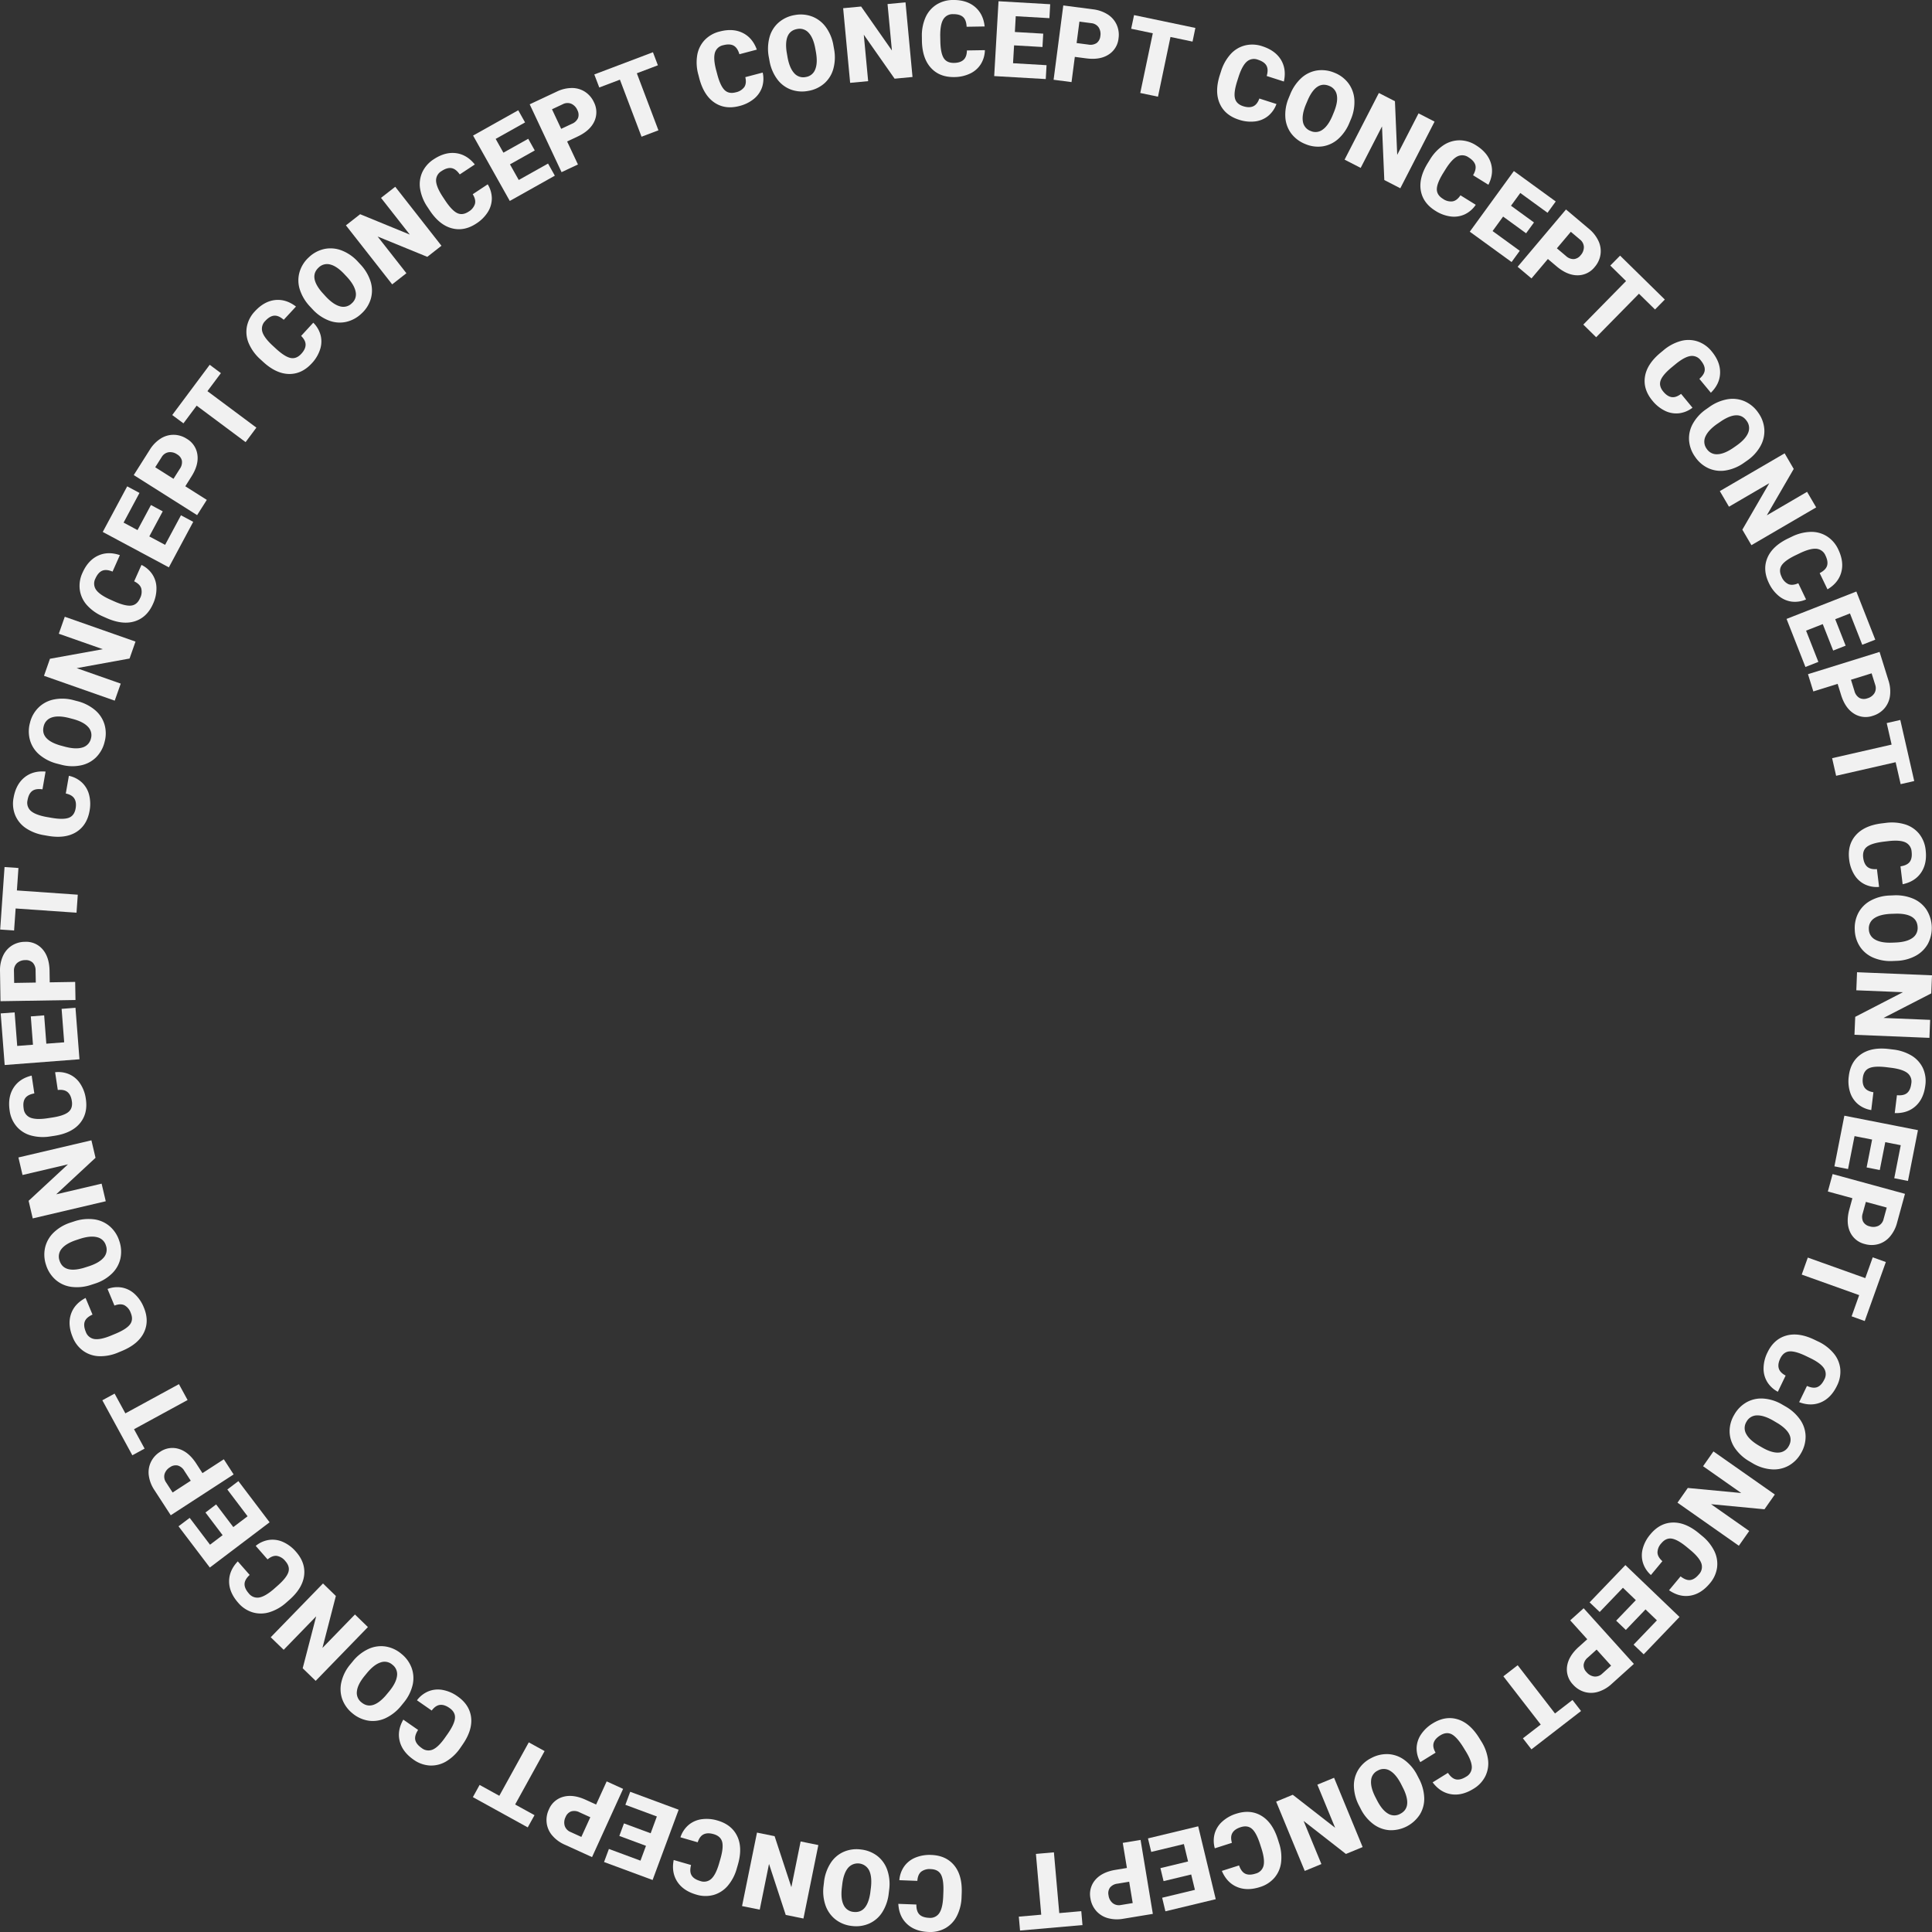 <svg xmlns="http://www.w3.org/2000/svg" xmlns:xlink="http://www.w3.org/1999/xlink" width="1280" height="1280" viewBox="0 0 1280 1280">
  <rect x="0" y="0" width="1280" height="1280" fill="#333333" stroke="none"/>
  <defs>
    <clipPath id="clip-path">
      <rect id="長方形_480" data-name="長方形 480" width="1280" height="1280" fill="#f1f1f1"/>
    </clipPath>
  </defs>
  <g id="グループ_613" data-name="グループ 613" clip-path="url(#clip-path)">
    <path id="パス_1977" data-name="パス 1977" d="M51.783,122.3a18.158,18.158,0,0,1,3.145-9.046,16.949,16.949,0,0,1,7.408-5.879,24.647,24.647,0,0,1,10.646-1.793q9.767.367,15.177,6.962,5.364,6.584,4.939,18.208l-.093,2.445a29.726,29.726,0,0,1-3.029,12.667,19.224,19.224,0,0,1-7.618,8.185,20.449,20.449,0,0,1-11.17,2.561c-6.01-.221-10.809-1.991-14.327-5.3C53.309,148,51.4,143.555,51.1,137.979l11.951.442c-.023,3.027.652,5.216,2.027,6.6q2.079,2.043,6.476,2.224a7.159,7.159,0,0,0,6.674-3.108c1.468-2.165,2.341-5.693,2.586-10.583l.14-3.5q.279-7.946-1.573-11.421c-1.246-2.328-3.506-3.551-6.756-3.667a9.2,9.2,0,0,0-6.371,1.7c-1.5,1.246-2.364,3.271-2.551,6.089Z" transform="translate(544.065 1123.371)" fill="#f1f1f1"/>
    <path id="パス_1978" data-name="パス 1978" d="M47.313,127.205a29.145,29.145,0,0,1,4.193-12.457,19.709,19.709,0,0,1,8.6-7.661,21.278,21.278,0,0,1,11.6-1.676,21.664,21.664,0,0,1,10.833,4.2,20,20,0,0,1,6.639,9.186,28.56,28.56,0,0,1,1.409,12.69l-.338,2.782a29.487,29.487,0,0,1-4.158,12.469,19.8,19.8,0,0,1-8.631,7.661A21.447,21.447,0,0,1,65.81,156.09a21.258,21.258,0,0,1-10.844-4.3,20.4,20.4,0,0,1-6.651-9.384,28.691,28.691,0,0,1-1.27-12.934Zm11.858,3.481c-.571,4.9-.21,8.72,1.142,11.456a7.964,7.964,0,0,0,6.593,4.634q8.946,1.048,11.031-12.306l.454-3.621q.856-7.247-1.083-11.421A8.431,8.431,0,0,0,63.2,117.705c-1.91,2.352-3.191,5.926-3.762,10.711Z" transform="translate(498.589 1119.917)" fill="#f1f1f1"/>
    <path id="パス_1979" data-name="パス 1979" d="M52.108,104.289l11.671,2.375,11.1,33.774,6.138-30.281,11.741,2.387-9.866,48.664-11.741-2.375L60.075,125.047l-6.15,30.281-11.718-2.363Z" transform="translate(449.417 1109.859)" fill="#f1f1f1"/>
    <path id="パス_1980" data-name="パス 1980" d="M43.192,115.716a18.232,18.232,0,0,1,5.23-8.021,17,17,0,0,1,8.619-3.923,24.686,24.686,0,0,1,10.763.838q9.382,2.724,13.034,10.408t.419,18.86l-.687,2.363A30.133,30.133,0,0,1,74.583,147.8a19.4,19.4,0,0,1-9.388,6.1,20.437,20.437,0,0,1-11.45-.21q-8.7-2.5-12.65-8.6t-2.364-14.331l11.5,3.318c-.757,2.934-.641,5.227.384,6.892q1.5,2.5,5.731,3.714a7.146,7.146,0,0,0,7.233-1.385q2.935-2.637,5.055-9.651l.978-3.376q2.219-7.632,1.246-11.468c-.664-2.55-2.551-4.284-5.661-5.181q-3.966-1.153-6.6.116c-1.77.838-3.063,2.6-3.96,5.285Z" transform="translate(407.606 1101.544)" fill="#f1f1f1"/>
    <path id="パス_1981" data-name="パス 1981" d="M47.555,122.91l17.682,6.543,4.112-11.13-20.861-7.73,3.2-8.627,32.1,11.887L66.529,160.41,34.358,148.5l3.215-8.662,20.92,7.754,3.646-9.826L44.48,131.223Z" transform="translate(365.838 1085.138)" fill="#f1f1f1"/>
    <path id="パス_1982" data-name="パス 1982" d="M63.972,116.707l6.989-15.333,10.891,4.96L61.269,151.54l-18.043-8.219a23.005,23.005,0,0,1-8.3-6.077,15.686,15.686,0,0,1-3.7-8.254A16.084,16.084,0,0,1,32.674,120a14.352,14.352,0,0,1,9.528-8.417q6.552-1.8,14.8,1.956Zm-3.844,8.417-7.14-3.248a7.409,7.409,0,0,0-5.556-.617,6.442,6.442,0,0,0-3.681,3.714,7.967,7.967,0,0,0-.594,5.833,6.606,6.606,0,0,0,3.774,4.052l7.257,3.306Z" transform="translate(330.974 1078.841)" fill="#f1f1f1"/>
    <path id="パス_1983" data-name="パス 1983" d="M31.358,127.351l13.057,7.195L63.937,99.153l10.483,5.775L54.9,140.32l12.836,7.067-4.484,8.1L26.9,135.442Z" transform="translate(286.393 1055.207)" fill="#f1f1f1"/>
    <path id="パス_1984" data-name="パス 1984" d="M34.654,103.287a17.978,17.978,0,0,1,7.525-5.914,16.826,16.826,0,0,1,9.4-.955,24.457,24.457,0,0,1,9.924,4.238c5.37,3.726,8.363,8.406,9.027,14.041q.961,8.452-5.684,18L63.46,134.71a30.31,30.31,0,0,1-9.4,9.034A19.309,19.309,0,0,1,43.2,146.5a20.387,20.387,0,0,1-10.774-3.865q-7.408-5.152-9.19-12.2Q21.422,123.4,25.6,116.105l9.8,6.822q-2.481,3.807-1.864,6.648c.431,1.909,1.84,3.691,4.263,5.367a7.147,7.147,0,0,0,7.28,1c2.434-1.036,5.044-3.551,7.886-7.521l2.027-2.876q4.543-6.531,4.846-10.466c.21-2.62-1.025-4.867-3.681-6.718-2.283-1.583-4.368-2.247-6.3-2.014s-3.762,1.479-5.44,3.737Z" transform="translate(241.599 1023.199)" fill="#f1f1f1"/>
    <path id="パス_1985" data-name="パス 1985" d="M27.347,103.893a29.079,29.079,0,0,1,10.227-8.231,20.111,20.111,0,0,1,11.4-1.793,21.354,21.354,0,0,1,10.635,4.843,21.5,21.5,0,0,1,6.849,9.407,19.964,19.964,0,0,1,.641,11.3,28.49,28.49,0,0,1-5.7,11.444l-1.759,2.165a29.575,29.575,0,0,1-10.25,8.243,19.881,19.881,0,0,1-11.415,1.793,21.775,21.775,0,0,1-10.716-4.878,21.492,21.492,0,0,1-6.8-9.465,20.211,20.211,0,0,1-.489-11.491,28.14,28.14,0,0,1,5.917-11.572Zm8.072,9.337c-3.133,3.807-4.881,7.23-5.207,10.245a7.872,7.872,0,0,0,3.028,7.463q6.936,5.711,15.911-4.389l2.341-2.806q4.648-5.641,5.253-10.21a7.828,7.828,0,0,0-3.075-7.591,7.772,7.772,0,0,0-7.839-1.467c-2.889.955-5.882,3.271-8.957,6.985Z" transform="translate(206.264 996.945)" fill="#f1f1f1"/>
    <path id="パス_1986" data-name="パス 1986" d="M50.028,90.111,58.554,98.4l-8.887,34.426L71.2,110.659,79.788,119,45.182,154.632l-8.6-8.336,8.934-34.414L23.983,134.06,15.4,125.748Z" transform="translate(163.962 958.977)" fill="#f1f1f1"/>
    <path id="パス_1987" data-name="パス 1987" d="M30.666,91.731A17.911,17.911,0,0,1,39.379,87.8a16.934,16.934,0,0,1,9.377,1.339,24.381,24.381,0,0,1,8.6,6.5c4.321,4.913,6.092,10.175,5.37,15.8s-3.984,10.99-9.831,16.113l-1.84,1.618a30.066,30.066,0,0,1-11.287,6.508,19.3,19.3,0,0,1-11.194.07,20.255,20.255,0,0,1-9.528-6.345q-5.975-6.793-6.01-14.052Q13,108.059,18.785,102l7.874,8.976c-2.225,2.061-3.343,4.063-3.39,6.007s.885,4.028,2.819,6.24a7.173,7.173,0,0,0,6.849,2.713q3.861-.646,9.47-5.39l2.632-2.328q5.975-5.222,7.233-8.988c.827-2.491.186-4.959-1.968-7.4a9.2,9.2,0,0,0-5.626-3.469q-2.9-.367-6.162,2.328Z" transform="translate(138.753 932.455)" fill="#f1f1f1"/>
    <path id="パス_1988" data-name="パス 1988" d="M35.069,99.735l11.38,15.007,9.458-7.16L42.489,89.851l7.327-5.565,20.675,27.278-39.6,29.979L10.154,114.218l7.4-5.577,13.465,17.778,8.352-6.322L28,105.09Z" transform="translate(108.123 896.985)" fill="#f1f1f1"/>
    <path id="パス_1989" data-name="パス 1989" d="M44.138,99.085,58.29,89.911l6.5,10.036L23.137,126.992l-10.8-16.625A22.839,22.839,0,0,1,8.6,100.773a15.783,15.783,0,0,1,1.328-8.941,16.2,16.2,0,0,1,6.045-6.8,14.383,14.383,0,0,1,12.58-1.968q6.482,2.008,11.427,9.6Zm-7.757,5.029-4.275-6.578a7.385,7.385,0,0,0-4.345-3.5,6.5,6.5,0,0,0-5.125,1.141A8.051,8.051,0,0,0,19,99.772a6.655,6.655,0,0,0,1.025,5.448l4.345,6.694Z" transform="translate(89.999 876.902)" fill="#f1f1f1"/>
    <path id="パス_1990" data-name="パス 1990" d="M13.94,85.032l7.14,13.086L56.571,78.768,62.3,89.281,26.811,108.63l7.012,12.841L25.7,125.9,5.821,89.456Z" transform="translate(61.981 838.266)" fill="#f1f1f1"/>
    <path id="パス_1991" data-name="パス 1991" d="M29.112,74.454a18.154,18.154,0,0,1,9.528-.943,16.939,16.939,0,0,1,8.445,4.261,24.3,24.3,0,0,1,6.069,8.906c2.528,6.019,2.528,11.584.047,16.683s-7.3,9.139-14.467,12.12l-2.271.943A29.926,29.926,0,0,1,23.7,119a19.112,19.112,0,0,1-10.623-3.5,20.152,20.152,0,0,1-7.012-9.046Q2.584,98.1,4.861,91.2c1.526-4.6,4.752-8.2,9.714-10.8l4.589,11.025c-2.749,1.246-4.473,2.783-5.137,4.622-.664,1.816-.431,4.1.687,6.8a7.164,7.164,0,0,0,5.614,4.762q3.9.629,10.693-2.1l3.25-1.35q7.338-3.056,9.714-6.205,2.394-3.161.5-7.661a9.19,9.19,0,0,0-4.2-5.076c-1.747-.838-3.96-.768-6.593.233Z" transform="translate(42.127 779.523)" fill="#f1f1f1"/>
    <path id="パス_1992" data-name="パス 1992" d="M22.219,71A29.56,29.56,0,0,1,35.3,69.59a19.966,19.966,0,0,1,10.553,4.634,21.372,21.372,0,0,1,6.371,9.814,21.637,21.637,0,0,1,.7,11.607,19.988,19.988,0,0,1-5.568,9.861,28.345,28.345,0,0,1-10.972,6.578l-2.656.873a29.308,29.308,0,0,1-13.081,1.42,19.819,19.819,0,0,1-10.553-4.634,21.49,21.49,0,0,1-6.418-9.884,21.313,21.313,0,0,1-.617-11.631,20.154,20.154,0,0,1,5.754-9.954,28.783,28.783,0,0,1,11.24-6.566Zm1.794,12.224c-4.706,1.525-8,3.469-9.947,5.821A7.951,7.951,0,0,0,12.61,96.96q2.778,8.575,15.795,4.89l3.483-1.106c4.636-1.5,7.932-3.423,9.936-5.763a7.946,7.946,0,0,0,1.5-8.056,7.852,7.852,0,0,0-5.824-5.46q-4.438-1.152-11.322,1.048Z" transform="translate(26.842 738.227)" fill="#f1f1f1"/>
    <path id="パス_1993" data-name="パス 1993" d="M49.41,64.892l2.726,11.584-26.068,24.2,30.1-7.067,2.749,11.654L10.529,116.63,7.8,104.965,33.871,80.807l-30.1,7.067L1.048,76.255Z" transform="translate(11.155 690.594)" fill="#f1f1f1"/>
    <path id="パス_1994" data-name="パス 1994" d="M30.991,61.126a18.01,18.01,0,0,1,9.481,1.409,16.712,16.712,0,0,1,7.152,6.182,24.027,24.027,0,0,1,3.727,10.117q1.468,9.675-4.007,16.194c-3.657,4.343-9.307,7.09-16.994,8.243l-2.411.361a30.116,30.116,0,0,1-13.011-.617A19.182,19.182,0,0,1,5.47,97.042a20.236,20.236,0,0,1-4.6-10.49C-.039,80.592.823,75.574,3.42,71.476s6.593-6.8,12.032-8.115l1.77,11.805q-4.455.8-6.092,3.225c-1.095,1.618-1.433,3.865-.978,6.764a7.126,7.126,0,0,0,4.275,5.984c2.411,1.036,6.034,1.234,10.879.57l3.483-.524c5.253-.78,8.887-2,10.937-3.656s2.842-4.086,2.341-7.311c-.408-2.713-1.34-4.7-2.842-5.949s-3.657-1.7-6.465-1.374Z" transform="translate(5.526 649.257)" fill="#f1f1f1"/>
    <path id="パス_1995" data-name="パス 1995" d="M28.844,62.368l1.433,18.767,11.834-.908L40.4,58.06l9.19-.71,2.644,34.112L2.683,95.269.039,61.087l9.237-.7,1.712,22.237,10.437-.8L19.992,63.055Z" transform="translate(0.416 610.332)" fill="#f1f1f1"/>
    <path id="パス_1996" data-name="パス 1996" d="M32.946,80.445,49.8,80.166l.21,11.98-49.69.8L.006,73.134A22.828,22.828,0,0,1,1.939,63.017a15.834,15.834,0,0,1,5.847-6.881A16.375,16.375,0,0,1,16.546,53.6,14.345,14.345,0,0,1,28.24,58.6c2.959,3.423,4.473,8.161,4.589,14.2Zm-9.237.151-.14-7.847a7.4,7.4,0,0,0-1.817-5.274,6.456,6.456,0,0,0-4.939-1.746A8.13,8.13,0,0,0,11.269,67.7a6.65,6.65,0,0,0-2.027,5.146l.14,7.987Z" transform="translate(0.006 570.376)" fill="#f1f1f1"/>
    <path id="パス_1997" data-name="パス 1997" d="M12.112,49.981,11.087,64.848l40.337,2.817L50.585,79.6,10.249,76.793l-1.025,14.6L.01,90.741,2.9,49.341Z" transform="translate(0.11 525.096)" fill="#f1f1f1"/>
    <path id="パス_1998" data-name="パス 1998" d="M37.755,46.8a18.126,18.126,0,0,1,8.55,4.343,16.953,16.953,0,0,1,4.822,8.126,24.649,24.649,0,0,1,.326,10.781q-1.712,9.64-8.946,14.087-7.268,4.436-18.718,2.433l-2.434-.431a30.332,30.332,0,0,1-12.149-4.7,19.305,19.305,0,0,1-7.059-8.673,20.309,20.309,0,0,1-1.037-11.4q1.555-8.906,7.21-13.493c3.751-3.05,8.41-4.354,13.989-3.877L20.26,55.755c-3.005-.442-5.277-.058-6.826,1.118S10.86,60.1,10.359,62.985a7.167,7.167,0,0,0,2.167,7.032q2.935,2.619,10.122,3.993l3.483.605q7.81,1.362,11.531,0c2.458-.92,3.984-2.98,4.554-6.182q.716-4.069-.839-6.555-1.538-2.48-5.673-3.353Z" transform="translate(7.881 467.2)" fill="#f1f1f1"/>
    <path id="パス_1999" data-name="パス 1999" d="M33.572,41.366A29.226,29.226,0,0,1,45.348,47.2a19.92,19.92,0,0,1,6.418,9.582,21.218,21.218,0,0,1,.07,11.7A21.47,21.47,0,0,1,46.2,78.644a19.983,19.983,0,0,1-10.017,5.309A28.242,28.242,0,0,1,23.4,83.616l-2.714-.7A29.35,29.35,0,0,1,8.9,77.084a19.662,19.662,0,0,1-6.406-9.593,21.467,21.467,0,0,1-.07-11.77,21.119,21.119,0,0,1,5.731-10.14,20.083,20.083,0,0,1,10.215-5.3,28.625,28.625,0,0,1,12.987.5ZM28.493,52.624c-4.776-1.234-8.6-1.385-11.508-.431A7.92,7.92,0,0,0,11.5,58.073Q9.245,66.787,22.192,70.681l3.529.955q7.059,1.834,11.462.477a8,8,0,0,0,5.626-5.984,7.88,7.88,0,0,0-1.98-7.73c-2.073-2.235-5.463-3.97-10.134-5.2Z" transform="translate(17.446 423.11)" fill="#f1f1f1"/>
    <path id="パス_2000" data-name="パス 2000" d="M63.13,51.559,59.193,62.782,24.179,69.151,53.346,79.4,49.362,90.689,2.5,74.227l3.96-11.293L41.476,56.6,12.31,46.355,16.27,35.1Z" transform="translate(26.646 373.512)" fill="#f1f1f1"/>
    <path id="パス_2001" data-name="パス 2001" d="M45.568,39.236A18.034,18.034,0,0,1,52.8,45.522a16.726,16.726,0,0,1,2.691,9.058,24.22,24.22,0,0,1-2.306,10.536Q49.2,74.057,41.084,76.6T22.342,74.407l-2.26-1A30.409,30.409,0,0,1,9.437,65.885,19.291,19.291,0,0,1,4.707,55.756a20.3,20.3,0,0,1,1.782-11.3q3.669-8.26,10.25-11.328,6.587-3.091,14.513-.373L26.408,43.66q-4.193-1.729-6.884-.559c-1.782.768-3.285,2.491-4.484,5.169a7.2,7.2,0,0,0,.384,7.346q2.219,3.248,8.876,6.333l3.2,1.432q7.268,3.231,11.194,2.806c2.621-.291,4.6-1.921,5.917-4.89a9.07,9.07,0,0,0,.792-6.555c-.582-1.863-2.155-3.4-4.682-4.634Z" transform="translate(48.162 335.037)" fill="#f1f1f1"/>
    <path id="パス_2002" data-name="パス 2002" d="M45.587,44.243l-8.9,16.6,10.471,5.6L57.666,46.851l8.119,4.342L49.64,81.347,5.844,57.888l16.2-30.211,8.142,4.366L19.647,51.706l9.237,4.948,8.9-16.6Z" transform="translate(62.23 294.539)" fill="#f1f1f1"/>
    <path id="パス_2003" data-name="パス 2003" d="M41.76,58.855l14.245,9.011L49.587,77.972,7.608,51.427l10.6-16.741a22.914,22.914,0,0,1,7.175-7.4,15.76,15.76,0,0,1,8.666-2.538,16.249,16.249,0,0,1,8.713,2.666A14.323,14.323,0,0,1,49.785,38q.926,6.723-3.96,14.39Zm-7.827-4.948,4.2-6.624a7.523,7.523,0,0,0,1.374-5.414A6.519,6.519,0,0,0,36.32,37.7a7.976,7.976,0,0,0-5.707-1.385,6.582,6.582,0,0,0-4.508,3.19L21.83,46.247Z" transform="translate(81.009 263.319)" fill="#f1f1f1"/>
    <path id="パス_2004" data-name="パス 2004" d="M42.038,26.289,33.116,38.234,65.544,62.4,58.392,72,25.976,47.839,17.217,59.562,9.8,54.044,34.619,20.759Z" transform="translate(104.316 220.92)" fill="#f1f1f1"/>
    <path id="パス_2005" data-name="パス 2005" d="M58.331,32.182a18.157,18.157,0,0,1,4.846,8.254,16.819,16.819,0,0,1-.338,9.453,24.317,24.317,0,0,1-5.533,9.244q-6.657,7.212-15.154,7.02c-5.661-.116-11.368-2.806-17.064-8.056L23.27,56.432a30.214,30.214,0,0,1-7.664-10.525,19.219,19.219,0,0,1-1.27-11.118,20.363,20.363,0,0,1,5.3-10.14c4.065-4.436,8.526-6.927,13.348-7.474,4.8-.536,9.446.9,13.884,4.308l-8.107,8.767c-2.271-1.968-4.391-2.887-6.348-2.724q-2.9.244-5.882,3.469a7.228,7.228,0,0,0-1.98,7.09q1.048,3.789,6.383,8.836L33.509,49.3c3.914,3.6,7.14,5.67,9.714,6.229s4.962-.349,7.163-2.736Q53.2,49.75,53.24,46.828c.035-1.956-.967-3.912-2.959-5.891Z" transform="translate(149.223 181.615)" fill="#f1f1f1"/>
    <path id="パス_2006" data-name="パス 2006" d="M57.991,24.681a29.576,29.576,0,0,1,6.779,11.27,19.964,19.964,0,0,1,.221,11.526,21.287,21.287,0,0,1-6.255,9.9A21.55,21.55,0,0,1,48.5,62.879a19.854,19.854,0,0,1-11.287-.92,28.534,28.534,0,0,1-10.576-7.172l-1.91-2.049a29.542,29.542,0,0,1-6.779-11.27,19.8,19.8,0,0,1-.221-11.537A21.354,21.354,0,0,1,24,19.978a21.4,21.4,0,0,1,10.3-5.449,20.334,20.334,0,0,1,11.473,1.048A28.609,28.609,0,0,1,56.442,23ZM47.636,31.434c-3.343-3.621-6.511-5.809-9.446-6.566A7.919,7.919,0,0,0,30.4,26.858q-6.622,6.13,2.178,16.381l2.458,2.7c3.32,3.574,6.441,5.763,9.423,6.589a7.918,7.918,0,0,0,7.932-2.014,7.79,7.79,0,0,0,2.528-7.579q-.821-4.506-5.707-9.826Z" transform="translate(180.709 150.406)" fill="#f1f1f1"/>
    <path id="パス_2007" data-name="パス 2007" d="M82.971,49.711l-9.377,7.346L40.677,43.587l19.068,24.32-9.423,7.381L19.676,36.195,29.1,28.813,61.993,42.307,42.925,17.986l9.423-7.358Z" transform="translate(209.506 113.109)" fill="#f1f1f1"/>
    <path id="パス_2008" data-name="パス 2008" d="M68.9,29.495a18.251,18.251,0,0,1,2.726,9.186,17.156,17.156,0,0,1-2.586,9.093,24.728,24.728,0,0,1-7.629,7.649q-8.142,5.4-16.377,3.178T30.406,46.678l-1.363-2.061a30,30,0,0,1-4.915-12.05A19.283,19.283,0,0,1,25.56,21.473a20.589,20.589,0,0,1,7.583-8.58q7.53-4.977,14.758-4.04,7.2.943,12.452,7.5L50.382,22.94q-2.621-3.72-5.509-4.18t-6.546,1.956a7.162,7.162,0,0,0-3.646,6.4q.14,3.929,4.077,10.105l1.934,2.934c2.935,4.412,5.579,7.218,7.944,8.371s4.892.85,7.618-.943a9.157,9.157,0,0,0,4.182-5.1c.5-1.874.023-4.017-1.456-6.426Z" transform="translate(254.223 92.62)" fill="#f1f1f1"/>
    <path id="パス_2009" data-name="パス 2009" d="M67.769,32.9,51.346,42.121l5.824,10.35L76.575,41.585l4.508,8.033L51.229,66.36,26.908,23.039,56.832,6.275l4.519,8.056L41.876,25.251,47,34.379,63.448,25.17Z" transform="translate(286.518 66.776)" fill="#f1f1f1"/>
    <path id="パス_2010" data-name="パス 2010" d="M54.927,40.424l7.163,15.251L51.235,60.763,30.129,15.812,48.055,7.4A23.128,23.128,0,0,1,58.084,5.008a15.824,15.824,0,0,1,8.689,2.515A16.379,16.379,0,0,1,72.69,14.45a14.467,14.467,0,0,1,.233,12.725q-2.865,6.147-11.077,10ZM50.99,32.065l7.094-3.341a7.471,7.471,0,0,0,4.077-3.83,6.561,6.561,0,0,0-.431-5.216,7.99,7.99,0,0,0-4.077-4.238,6.636,6.636,0,0,0-5.521.268L44.9,19.1Z" transform="translate(320.811 53.296)" fill="#f1f1f1"/>
    <path id="パス_2011" data-name="パス 2011" d="M75.934,11.623,61.991,16.909,76.295,54.7,65.1,58.937,50.774,21.146,37.1,26.327l-3.3-8.638L72.661,2.973Z" transform="translate(359.934 31.638)" fill="#f1f1f1"/>
    <path id="パス_2012" data-name="パス 2012" d="M83.4,29.87a18.148,18.148,0,0,1-.361,9.57,17.061,17.061,0,0,1-5.37,7.777A24.575,24.575,0,0,1,68,52.014q-9.487,2.5-16.54-2.247T41.417,33.782l-.606-2.375a29.9,29.9,0,0,1-.8-12.993A19.355,19.355,0,0,1,44.923,8.367,20.389,20.389,0,0,1,54.87,2.674q8.736-2.305,15.259.908c4.345,2.131,7.49,5.833,9.377,11.083l-11.531,3.05c-.862-2.911-2.167-4.82-3.89-5.728S60.1,11,57.258,11.743a7.143,7.143,0,0,0-5.486,4.9c-.769,2.5-.571,6.135.594,10.874l.909,3.4c1.34,5.123,2.959,8.615,4.822,10.478s4.368,2.375,7.513,1.548a9.291,9.291,0,0,0,5.614-3.481c1.072-1.63,1.293-3.807.664-6.566Z" transform="translate(421.902 18.212)" fill="#f1f1f1"/>
    <path id="パス_2013" data-name="パス 2013" d="M87.4,23.513A29.064,29.064,0,0,1,87,36.645a19.826,19.826,0,0,1-6.022,9.826,21.4,21.4,0,0,1-10.6,4.96,21.626,21.626,0,0,1-11.6-.9,19.834,19.834,0,0,1-9.015-6.857,28.6,28.6,0,0,1-5.032-11.759l-.5-2.748a29.416,29.416,0,0,1,.4-13.144A19.714,19.714,0,0,1,50.651,6.2,21.583,21.583,0,0,1,61.321,1.206a21.39,21.39,0,0,1,11.625.978,20.221,20.221,0,0,1,9.085,7.055A28.506,28.506,0,0,1,87,21.266Zm-12.358.093q-1.293-7.282-4.415-10.629a7.949,7.949,0,0,0-7.641-2.538c-5.917,1.059-8.235,6.054-7.012,14.972l.617,3.6Q57.885,36.2,60.96,39.625a7.95,7.95,0,0,0,7.781,2.608A7.825,7.825,0,0,0,74.949,37.2c1.165-2.817,1.316-6.6.5-11.351Z" transform="translate(465.153 8.783)" fill="#f1f1f1"/>
    <path id="パス_2014" data-name="パス 2014" d="M93.909,49.579,82.051,50.7,61.633,21.568l2.889,30.77L52.594,53.456,47.958,4.011,59.874,2.894,80.258,32.022,77.369,1.252,89.273.134Z" transform="translate(510.65 1.43)" fill="#f1f1f1"/>
    <path id="パス_2015" data-name="パス 2015" d="M94.189,33.231a18.28,18.28,0,0,1-2.667,9.209,16.79,16.79,0,0,1-7.07,6.264,24.489,24.489,0,0,1-10.53,2.352q-9.8.175-15.515-6.124-5.731-6.287-5.94-17.917l-.023-2.457a29.88,29.88,0,0,1,2.318-12.806,19.261,19.261,0,0,1,7.187-8.58A20.485,20.485,0,0,1,72.966,0Q82-.136,87.573,4.533c3.7,3.108,5.871,7.451,6.453,13l-11.939.2c-.14-3.015-.932-5.181-2.388-6.473s-3.669-1.921-6.6-1.874a7.121,7.121,0,0,0-6.476,3.446c-1.363,2.247-2.027,5.821-2.027,10.711l.07,3.516q.14,7.946,2.178,11.316c1.375,2.259,3.669,3.353,6.919,3.306,2.749-.047,4.846-.722,6.278-2.049,1.456-1.316,2.19-3.388,2.236-6.205Z" transform="translate(558.327 -0.004)" fill="#f1f1f1"/>
    <path id="パス_2016" data-name="パス 2016" d="M88.534,30.387,69.723,29.3l-.687,11.84,22.2,1.292-.524,9.2L56.549,49.655,59.415.071,93.648,2.05l-.513,9.232L70.83,10l-.582,10.443,18.788,1.094Z" transform="translate(602.131 0.753)" fill="#f1f1f1"/>
    <path id="パス_2017" data-name="パス 2017" d="M73.987,34.387,71.809,51.093,59.928,49.545,66.346.31,86.008,2.871a23.263,23.263,0,0,1,9.738,3.376,15.767,15.767,0,0,1,5.952,6.8,16.216,16.216,0,0,1,1.258,9.023,14.366,14.366,0,0,1-6.674,10.839c-3.821,2.433-8.713,3.248-14.711,2.468Zm1.188-9.162,7.781,1.013A7.491,7.491,0,0,0,88.465,25.2,6.531,6.531,0,0,0,90.9,20.567,8.108,8.108,0,0,0,89.758,14.8a6.67,6.67,0,0,0-4.8-2.748l-7.921-1.036Z" transform="translate(638.108 3.299)" fill="#f1f1f1"/>
    <path id="パス_2018" data-name="パス 2018" d="M104.992,18.416,90.385,15.354,82.1,54.914,70.362,52.457,78.667,12.9,64.34,9.905,66.251.859l40.628,8.51Z" transform="translate(685.091 9.144)" fill="#f1f1f1"/>
    <path id="パス_2019" data-name="パス 2019" d="M108.532,41.924a18.148,18.148,0,0,1-5.463,7.87,16.884,16.884,0,0,1-8.713,3.667,24.546,24.546,0,0,1-10.739-1.153c-6.208-2-10.46-5.588-12.708-10.792q-3.425-7.789.128-18.872l.757-2.328A30.15,30.15,0,0,1,78.119,8.93,19.151,19.151,0,0,1,87.694,3.12a20.335,20.335,0,0,1,11.415.524c5.766,1.851,9.877,4.843,12.405,8.976q3.756,6.217,1.934,14.4l-11.38-3.656c.85-2.9.78-5.2-.175-6.9s-2.842-2.98-5.649-3.888a7.151,7.151,0,0,0-7.257,1.188c-2,1.7-3.774,4.866-5.346,9.488L82.569,26.6c-1.607,5.041-2.155,8.848-1.561,11.421.571,2.573,2.388,4.354,5.475,5.355,2.644.838,4.822.862,6.628.07,1.771-.792,3.133-2.5,4.088-5.157Z" transform="translate(737.153 26.986)" fill="#f1f1f1"/>
    <path id="パス_2020" data-name="パス 2020" d="M115.738,38.586a29.091,29.091,0,0,1-7.385,10.862,20,20,0,0,1-10.378,5.029,21.323,21.323,0,0,1-11.6-1.525,21.7,21.7,0,0,1-9.307-6.985,20.049,20.049,0,0,1-3.89-10.629,28.31,28.31,0,0,1,2.1-12.608l1.072-2.6A29.592,29.592,0,0,1,83.73,9.259,20.011,20.011,0,0,1,94.108,4.23,21.632,21.632,0,0,1,105.8,5.766a21.25,21.25,0,0,1,9.26,7.078,20.3,20.3,0,0,1,3.844,10.827,28.851,28.851,0,0,1-2.271,12.806Zm-10.46-6.566c1.887-4.564,2.574-8.336,2.027-11.339a7.95,7.95,0,0,0-5.1-6.24Q93.887,11,88.261,23.288l-1.433,3.365q-2.8,6.741-2.05,11.293a7.9,7.9,0,0,0,5.172,6.368,7.811,7.811,0,0,0,7.932-.9c2.481-1.735,4.671-4.843,6.534-9.29Z" transform="translate(778.402 42.467)" fill="#f1f1f1"/>
    <path id="パス_2021" data-name="パス 2021" d="M113.4,68.426l-10.6-5.448-1.526-35.532L87.148,54.933,76.479,49.461,99.2,5.291l10.646,5.472,1.5,35.52L125.482,18.8,136.1,24.268Z" transform="translate(814.34 56.307)" fill="#f1f1f1"/>
    <path id="パス_2022" data-name="パス 2022" d="M117.474,50.7a18.141,18.141,0,0,1-7.21,6.3,16.936,16.936,0,0,1-9.353,1.444,24.616,24.616,0,0,1-10.122-3.725q-8.334-5.169-9.738-13.552T85.78,22.9l1.3-2.084A30.089,30.089,0,0,1,95.995,11.3a19.287,19.287,0,0,1,10.669-3.318,20.372,20.372,0,0,1,10.972,3.295q7.67,4.785,9.819,11.712,2.184,6.95-1.607,14.436L115.7,31.13c1.526-2.619,2.015-4.866,1.5-6.741s-2.027-3.586-4.531-5.146a7.2,7.2,0,0,0-7.326-.617q-3.512,1.746-7.49,7.917l-1.864,2.992q-4.193,6.741-4.3,10.7c-.07,2.631,1.27,4.808,4.053,6.52a9.1,9.1,0,0,0,6.372,1.676q2.9-.489,5.23-4.017Z" transform="translate(860.251 84.978)" fill="#f1f1f1"/>
    <path id="パス_2023" data-name="パス 2023" d="M120.909,50.97,105.685,39.9l-6.977,9.6,18,13.074-5.416,7.451L83.6,49.911,112.813,9.733,140.547,29.9l-5.44,7.486L117.065,24.263,110.9,32.727,126.138,43.8Z" transform="translate(890.167 103.585)" fill="#f1f1f1"/>
    <path id="パス_2024" data-name="パス 2024" d="M106.357,44.729,95.49,57.6l-9.167-7.719,32.032-37.965L133.5,24.692a23.27,23.27,0,0,1,6.371,8.1,15.81,15.81,0,0,1,1.34,8.941A16.177,16.177,0,0,1,137.388,50a14.427,14.427,0,0,1-11.462,5.53c-4.531-.023-9.1-1.979-13.744-5.879Zm5.964-7.067,5.987,5.053a7.4,7.4,0,0,0,5.183,2.084,6.489,6.489,0,0,0,4.578-2.573,8,8,0,0,0,2.132-5.46,6.655,6.655,0,0,0-2.551-4.913l-6.092-5.146Z" transform="translate(919.159 126.865)" fill="#f1f1f1"/>
    <path id="パス_2025" data-name="パス 2025" d="M137.581,50.23,126.934,39.787,98.583,68.625l-8.526-8.394,28.328-28.838L107.937,21.136l6.488-6.589,29.644,29.094Z" transform="translate(958.919 154.811)" fill="#f1f1f1"/>
    <path id="パス_2026" data-name="パス 2026" d="M125.263,64.231a18.087,18.087,0,0,1-8.852,3.679,17,17,0,0,1-9.33-1.607,24.741,24.741,0,0,1-8.387-6.752q-6.255-7.544-4.915-15.938t10.308-15.822l1.887-1.56a30.187,30.187,0,0,1,11.462-6.182,19.342,19.342,0,0,1,11.194.256,20.5,20.5,0,0,1,9.353,6.613c3.844,4.645,5.684,9.4,5.568,14.238q-.14,7.265-6.115,13.156l-7.618-9.2c2.271-1.991,3.471-3.97,3.564-5.914.117-1.944-.769-4.051-2.632-6.3a7.149,7.149,0,0,0-6.756-2.922q-3.9.524-9.633,5.123l-2.7,2.224q-6.15,5.064-7.49,8.778c-.909,2.48-.315,4.971,1.759,7.474q2.621,3.178,5.51,3.621c1.934.3,4-.419,6.255-2.142Z" transform="translate(996.058 205.891)" fill="#f1f1f1"/>
    <path id="パス_2027" data-name="パス 2027" d="M132.689,64.941A29.057,29.057,0,0,1,120.61,70.11a19.943,19.943,0,0,1-11.462-1.339,21.3,21.3,0,0,1-8.946-7.533,21.465,21.465,0,0,1-4.077-10.885,19.841,19.841,0,0,1,2.434-11.06,28.57,28.57,0,0,1,8.561-9.5l2.295-1.607A29.437,29.437,0,0,1,121.5,22.994a19.947,19.947,0,0,1,11.473,1.35,21.5,21.5,0,0,1,9,7.579,21.319,21.319,0,0,1,4.007,10.944,20.257,20.257,0,0,1-2.6,11.2,28.516,28.516,0,0,1-8.829,9.57Zm-5.276-11.165c4.054-2.829,6.639-5.658,7.8-8.476a7.932,7.932,0,0,0-.932-8q-5.154-7.37-16.517-.047l-3.029,2.061c-3.983,2.794-6.569,5.6-7.8,8.417a7.981,7.981,0,0,0,.909,8.15,7.871,7.871,0,0,0,7.2,3.516q4.525-.192,10.506-4.319Z" transform="translate(1022.934 241.539)" fill="#f1f1f1"/>
    <path id="パス_2028" data-name="パス 2028" d="M118.754,86.651l-6.01-10.28,17.845-30.782L103.88,61.166,97.823,50.828,140.757,25.8l6.022,10.338L128.946,66.883l26.685-15.577,6.034,10.315Z" transform="translate(1041.606 274.542)" fill="#f1f1f1"/>
    <path id="パス_2029" data-name="パス 2029" d="M127.446,75.034a18.211,18.211,0,0,1-9.458,1.444,16.88,16.88,0,0,1-8.678-3.819,24.4,24.4,0,0,1-6.523-8.569c-2.819-5.891-3.145-11.444-.932-16.66s6.826-9.512,13.826-12.865l2.213-1.059a30.166,30.166,0,0,1,12.626-3.237A19.184,19.184,0,0,1,141.3,33.215a20.39,20.39,0,0,1,7.49,8.673c2.6,5.437,3.273,10.49,1.98,15.158-1.27,4.669-4.321,8.441-9.12,11.293l-5.172-10.757c2.691-1.4,4.321-3.015,4.892-4.878s.233-4.11-1.048-6.764a7.2,7.2,0,0,0-5.836-4.459q-3.931-.437-10.588,2.654l-3.157,1.513c-4.8,2.293-7.921,4.529-9.4,6.706s-1.5,4.738-.093,7.672a9.244,9.244,0,0,0,4.484,4.855c1.794.745,3.984.559,6.581-.582Z" transform="translate(1069.108 322.116)" fill="#f1f1f1"/>
    <path id="パス_2030" data-name="パス 2030" d="M132.508,72.779l-6.9-17.521-11.054,4.331,8.142,20.7-8.573,3.365-12.51-31.841,46.242-18.15L160.4,65.573l-8.631,3.376-8.142-20.758-9.761,3.819,6.9,17.533Z" transform="translate(1082.019 358.232)" fill="#f1f1f1"/>
    <path id="パス_2031" data-name="パス 2031" d="M122.487,58.276l-16.109,5.006L102.837,51.85,150.267,37.1l5.894,18.919a23.262,23.262,0,0,1,1,10.245,15.923,15.923,0,0,1-3.692,8.254,16.328,16.328,0,0,1-7.688,4.913A14.359,14.359,0,0,1,133.157,77.9q-5.731-3.667-8.41-12.341Zm8.829-2.748,2.318,7.5a7.485,7.485,0,0,0,3.261,4.54,6.5,6.5,0,0,0,5.23.291,8.032,8.032,0,0,0,4.752-3.446,6.655,6.655,0,0,0,.5-5.518l-2.388-7.614Z" transform="translate(1094.999 394.814)" fill="#f1f1f1"/>
    <path id="パス_2032" data-name="パス 2032" d="M149.613,83.5l-3.32-14.541-39.428,9L104.21,66.293l39.416-9-3.25-14.262,9-2.061,9.237,40.468Z" transform="translate(1109.616 436.022)" fill="#f1f1f1"/>
    <path id="パス_2033" data-name="パス 2033" d="M125.2,89.486a18.133,18.133,0,0,1-9.447-1.688,16.749,16.749,0,0,1-6.954-6.38A24.439,24.439,0,0,1,105.366,71.2q-1.188-9.71,4.484-16.066t17.216-7.754l2.434-.291a30.068,30.068,0,0,1,12.987.99,19.354,19.354,0,0,1,9.283,6.252,20.531,20.531,0,0,1,4.275,10.618c.734,5.984-.268,10.979-2.97,15s-6.8,6.6-12.265,7.765l-1.433-11.852q4.473-.681,6.185-3.05c1.142-1.572,1.526-3.83,1.188-6.741a7.192,7.192,0,0,0-4.123-6.1q-3.547-1.659-10.856-.885l-3.494.419c-5.253.64-8.946,1.758-11.042,3.341s-2.947,4-2.562,7.241c.338,2.724,1.223,4.738,2.679,6.031q2.219,1.921,6.418,1.56Z" transform="translate(1119.737 498.118)" fill="#f1f1f1"/>
    <path id="パス_2034" data-name="パス 2034" d="M130.865,94.476A29.3,29.3,0,0,1,117.9,92.311,19.983,19.983,0,0,1,108.979,85a21.327,21.327,0,0,1-3.459-11.176,21.547,21.547,0,0,1,2.458-11.363,19.878,19.878,0,0,1,8.037-7.987A28.479,28.479,0,0,1,128.337,51.1l2.807-.116a29.412,29.412,0,0,1,12.964,2.154,19.931,19.931,0,0,1,8.922,7.323,22.727,22.727,0,0,1,.955,22.609,20.352,20.352,0,0,1-8.235,8.033,28.543,28.543,0,0,1-12.58,3.283Zm1.6-12.248q7.408-.3,11.124-2.922a7.957,7.957,0,0,0,3.576-7.23q-.384-8.994-13.908-8.965l-3.634.116q-7.3.3-11.124,2.876a7.976,7.976,0,0,0-3.646,7.346A7.856,7.856,0,0,0,119,80.285c2.632,1.525,6.372,2.212,11.194,2.037Z" transform="translate(1123.312 542.211)" fill="#f1f1f1"/>
    <path id="パス_2035" data-name="パス 2035" d="M105.481,96.773l.5-11.887,31.624-16.322-30.9-1.269.478-11.968,49.667,2.049-.5,11.968L124.723,85.62l30.9,1.269-.478,11.922Z" transform="translate(1123.151 588.798)" fill="#f1f1f1"/>
    <path id="パス_2036" data-name="パス 2036" d="M120.251,100.425a18.159,18.159,0,0,1-8.759-3.889,16.977,16.977,0,0,1-5.253-7.87,24.146,24.146,0,0,1-.862-10.746c.769-6.485,3.518-11.316,8.189-14.529s10.867-4.343,18.567-3.4l2.446.3a30.314,30.314,0,0,1,12.382,4.063,19.381,19.381,0,0,1,7.513,8.289,20.548,20.548,0,0,1,1.607,11.339Q155,92.963,149.6,97.829t-13.791,4.6l1.456-11.852Q141.776,91,144,89.109c1.5-1.269,2.411-3.353,2.772-6.264a7.156,7.156,0,0,0-2.516-6.915c-2.05-1.642-5.509-2.794-10.355-3.458l-3.483-.431c-5.253-.64-9.1-.442-11.508.605-2.434,1.048-3.844,3.178-4.24,6.415q-.507,4.086,1.165,6.5c1.118,1.595,3.075,2.619,5.847,3.05Z" transform="translate(1119.506 635.023)" fill="#f1f1f1"/>
    <path id="パス_2037" data-name="パス 2037" d="M125.679,97.777l3.634-18.465-11.636-2.294-4.31,21.818-9.027-1.781,6.593-33.565,48.758,9.582-6.616,33.634-9.085-1.781,4.3-21.887-10.25-2.014-3.646,18.465Z" transform="translate(1111.006 675.684)" fill="#f1f1f1"/>
    <path id="パス_2038" data-name="パス 2038" d="M120.227,82.809l-16.26-4.447,3.157-11.549,47.943,13.1-5.241,19.117a22.991,22.991,0,0,1-4.683,9.162,15.729,15.729,0,0,1-7.548,4.971,16.258,16.258,0,0,1-9.109.012,14.385,14.385,0,0,1-9.842-8.08c-1.864-4.11-2.027-9.081-.431-14.925Zm8.922,2.433-2.073,7.567a7.409,7.409,0,0,0,.28,5.577,6.52,6.52,0,0,0,4.275,3.05,7.952,7.952,0,0,0,5.847-.338,6.631,6.631,0,0,0,3.39-4.377l2.108-7.707Z" transform="translate(1107.031 711.036)" fill="#f1f1f1"/>
    <path id="パス_2039" data-name="パス 2039" d="M135.538,110.634l5.008-14.04-38.065-13.61,4.03-11.27,38.077,13.61,4.939-13.773,8.689,3.12-13.989,39.083Z" transform="translate(1091.206 761.461)" fill="#f1f1f1"/>
    <path id="パス_2040" data-name="パス 2040" d="M109.77,113.875a18.021,18.021,0,0,1-7.035-6.5,16.828,16.828,0,0,1-2.423-9.139,24.092,24.092,0,0,1,2.609-10.455c2.819-5.879,6.989-9.582,12.44-11.118s11.671-.629,18.683,2.748l2.2,1.059a29.927,29.927,0,0,1,10.4,7.835,19.087,19.087,0,0,1,4.461,10.257,20.4,20.4,0,0,1-2.12,11.246q-3.914,8.155-10.6,11.037-6.657,2.881-14.513-.07l5.183-10.757c2.761,1.222,5.055,1.49,6.849.768q2.726-1.083,4.648-5.041a7.155,7.155,0,0,0-.186-7.358q-2.114-3.318-8.666-6.589l-3.168-1.525q-7.164-3.458-11.1-3.132t-6.069,4.7c-1.188,2.48-1.526,4.657-.978,6.531.524,1.874,2.05,3.469,4.543,4.773Z" transform="translate(1068.102 808.198)" fill="#f1f1f1"/>
    <path id="パス_2041" data-name="パス 2041" d="M111.684,121.33a29.522,29.522,0,0,1-9.738-8.813,19.9,19.9,0,0,1-3.564-10.955,21.3,21.3,0,0,1,3.11-11.281,21.6,21.6,0,0,1,8.2-8.243,19.891,19.891,0,0,1,11.077-2.41,28.293,28.293,0,0,1,12.2,3.807l2.434,1.409a29.594,29.594,0,0,1,9.749,8.813,19.924,19.924,0,0,1,3.576,10.967,21.63,21.63,0,0,1-3.133,11.363,21.354,21.354,0,0,1-8.282,8.2,20.256,20.256,0,0,1-11.264,2.317,28.588,28.588,0,0,1-12.382-4Zm7.967-9.453c4.252,2.491,7.921,3.667,10.937,3.539a7.96,7.96,0,0,0,6.9-4.168q4.543-7.789-6.849-15.042L127.5,94.344q-6.325-3.685-10.926-3.574A7.926,7.926,0,0,0,109.552,95a7.827,7.827,0,0,0-.21,7.975q2.114,4.069,8.328,7.754Z" transform="translate(1047.527 846.962)" fill="#f1f1f1"/>
    <path id="パス_2042" data-name="パス 2042" d="M95.415,116.545l6.826-9.745,35.421,3.353L112.362,92.4l6.872-9.8,40.674,28.535-6.872,9.791-35.4-3.376,25.3,17.754-6.872,9.779Z" transform="translate(1015.965 879.01)" fill="#f1f1f1"/>
    <path id="パス_2043" data-name="パス 2043" d="M99.4,121.416a18.017,18.017,0,0,1-5.253-8,16.937,16.937,0,0,1-.163-9.465,24.1,24.1,0,0,1,5.078-9.512q6.237-7.544,14.735-7.789c5.7-.175,11.5,2.212,17.472,7.16l1.887,1.572a30.056,30.056,0,0,1,8.223,10.117,19.293,19.293,0,0,1,1.84,11.037,20.409,20.409,0,0,1-4.776,10.408c-3.855,4.634-8.153,7.346-12.952,8.138-4.776.792-9.458-.4-14.082-3.574l7.641-9.186q3.564,2.794,6.465,2.41c1.934-.268,3.844-1.525,5.708-3.784a7.164,7.164,0,0,0,1.619-7.172q-1.258-3.737-6.826-8.5l-2.7-2.247q-6.115-5.064-10.04-5.716c-2.586-.419-4.927.605-7,3.12a9.134,9.134,0,0,0-2.527,6.089c.07,1.956,1.165,3.865,3.25,5.728Z" transform="translate(994.377 922.073)" fill="#f1f1f1"/>
    <path id="パス_2044" data-name="パス 2044" d="M108,125.889,121.039,112.3l-8.55-8.219-15.4,16.055-6.674-6.38,23.7-24.693,35.864,34.368-23.739,24.751-6.686-6.4L135,125.68l-7.548-7.253-13.034,13.6Z" transform="translate(962.743 947.847)" fill="#f1f1f1"/>
    <path id="パス_2045" data-name="パス 2045" d="M102.635,112.058,91.348,99.542l8.9-8.021,33.278,36.871L118.8,141.664a22.977,22.977,0,0,1-8.887,5.192,15.847,15.847,0,0,1-9.039.128,16.421,16.421,0,0,1-7.688-4.913,14.441,14.441,0,0,1-3.914-12.108c.641-4.482,3.191-8.743,7.688-12.795Zm6.208,6.857-5.824,5.251a7.336,7.336,0,0,0-2.772,4.843,6.373,6.373,0,0,0,1.934,4.878,7.916,7.916,0,0,0,5.113,2.864A6.6,6.6,0,0,0,112.5,134.9l5.94-5.344Z" transform="translate(948.962 973.984)" fill="#f1f1f1"/>
    <path id="パス_2046" data-name="パス 2046" d="M98.451,143.184l11.811-9.127L85.511,102.1l9.481-7.335,24.729,31.969L131.3,117.78l5.672,7.311-32.859,25.4Z" transform="translate(910.508 1008.495)" fill="#f1f1f1"/>
    <path id="パス_2047" data-name="パス 2047" d="M83.035,126.941a18.183,18.183,0,0,1-2.458-9.255,17.081,17.081,0,0,1,2.865-9.011,24.736,24.736,0,0,1,7.827-7.416c5.579-3.434,11.054-4.331,16.493-2.689q8.124,2.462,14.269,12.352l1.293,2.084a30.2,30.2,0,0,1,4.554,12.2,19.257,19.257,0,0,1-1.759,11.049,20.311,20.311,0,0,1-7.851,8.347c-5.113,3.178-10.075,4.377-14.851,3.6s-8.852-3.388-12.219-7.858l10.145-6.287c1.689,2.526,3.459,3.97,5.393,4.331,1.91.372,4.123-.21,6.6-1.758a7.191,7.191,0,0,0,3.82-6.287q0-3.947-3.786-10.222l-1.84-2.992q-4.193-6.758-7.664-8.615c-2.341-1.222-4.892-.99-7.641.722-2.341,1.455-3.8,3.108-4.345,4.971-.571,1.874-.14,4.028,1.27,6.473Z" transform="translate(857.964 1040.514)" fill="#f1f1f1"/>
    <path id="パス_2048" data-name="パス 2048" d="M80.477,134.075a29.235,29.235,0,0,1-3.459-12.667,19.936,19.936,0,0,1,2.877-11.165,21.232,21.232,0,0,1,8.689-7.835,21.663,21.663,0,0,1,11.345-2.55,19.82,19.82,0,0,1,10.623,3.924,28.435,28.435,0,0,1,8.258,9.756l1.281,2.491a29.5,29.5,0,0,1,3.506,12.678,19.916,19.916,0,0,1-2.912,11.165,22.756,22.756,0,0,1-20.116,10.362,20.226,20.226,0,0,1-10.763-4.086,28.729,28.729,0,0,1-8.282-10.036Zm11.811-3.7q3.372,6.584,7.326,8.871a7.911,7.911,0,0,0,8.049.175q8.02-4.1,2.306-16.357l-1.642-3.26q-3.32-6.5-7.28-8.883a7.922,7.922,0,0,0-8.188-.2,7.738,7.738,0,0,0-4.461,6.613q-.437,4.558,2.842,11Z" transform="translate(819.988 1062.311)" fill="#f1f1f1"/>
    <path id="パス_2049" data-name="パス 2049" d="M72.586,116.967l11.007-4.54,28.071,21.864-11.776-28.57,11.077-4.552,18.928,45.905-11.077,4.564L90.78,129.762l11.788,28.57-11.031,4.552Z" transform="translate(772.893 1076.658)" fill="#f1f1f1"/>
    <path id="パス_2050" data-name="パス 2050" d="M69.755,127.243a18.113,18.113,0,0,1-.14-9.581,16.918,16.918,0,0,1,4.985-8.045,24.378,24.378,0,0,1,9.377-5.3q9.347-2.986,16.645,1.385,7.3,4.348,10.856,15.438l.734,2.34a29.959,29.959,0,0,1,1.468,12.946,19.094,19.094,0,0,1-4.38,10.28,20.471,20.471,0,0,1-9.633,6.205c-5.731,1.839-10.844,1.8-15.282-.1q-6.692-2.864-9.971-10.594l11.4-3.632q1.5,4.279,4.158,5.507,2.638,1.24,6.826-.1a7.151,7.151,0,0,0,5.23-5.181q.961-3.825-1.177-10.839l-1.072-3.341c-1.619-5.053-3.39-8.452-5.346-10.21-1.98-1.758-4.508-2.154-7.594-1.153-2.621.838-4.438,2.1-5.416,3.772-1,1.676-1.118,3.877-.338,6.578Z" transform="translate(735.092 1097.305)" fill="#f1f1f1"/>
    <path id="パス_2051" data-name="パス 2051" d="M73.554,131.639l18.31-4.412-2.772-11.537-21.63,5.2L65.3,111.94l33.278-8.01L110.2,152.222,76.85,160.243,74.7,151.256l21.7-5.227-2.458-10.175-18.311,4.4Z" transform="translate(695.258 1106.043)" fill="#f1f1f1"/>
    <path id="パス_2052" data-name="パス 2052" d="M86.411,123.286l-2.749-16.625,11.8-1.956,8.13,49-19.568,3.225a23.063,23.063,0,0,1-10.285-.419,15.861,15.861,0,0,1-7.664-4.785,16.22,16.22,0,0,1-3.821-8.266,14.4,14.4,0,0,1,3.226-12.306q4.438-5.152,13.407-6.624Zm1.5,9.116-7.734,1.281a7.443,7.443,0,0,0-4.962,2.584,6.411,6.411,0,0,0-.978,5.134A7.9,7.9,0,0,0,77,146.582a6.634,6.634,0,0,0,5.381,1.257l7.874-1.3Z" transform="translate(660.196 1114.29)" fill="#f1f1f1"/>
    <path id="パス_2053" data-name="パス 2053" d="M57.95,148.022l14.851-1.3-3.518-40.259L81.2,105.411l3.553,40.259,14.583-1.281.792,9.209-41.362,3.632Z" transform="translate(617.042 1121.807)" fill="#f1f1f1"/>
  </g>
</svg>
